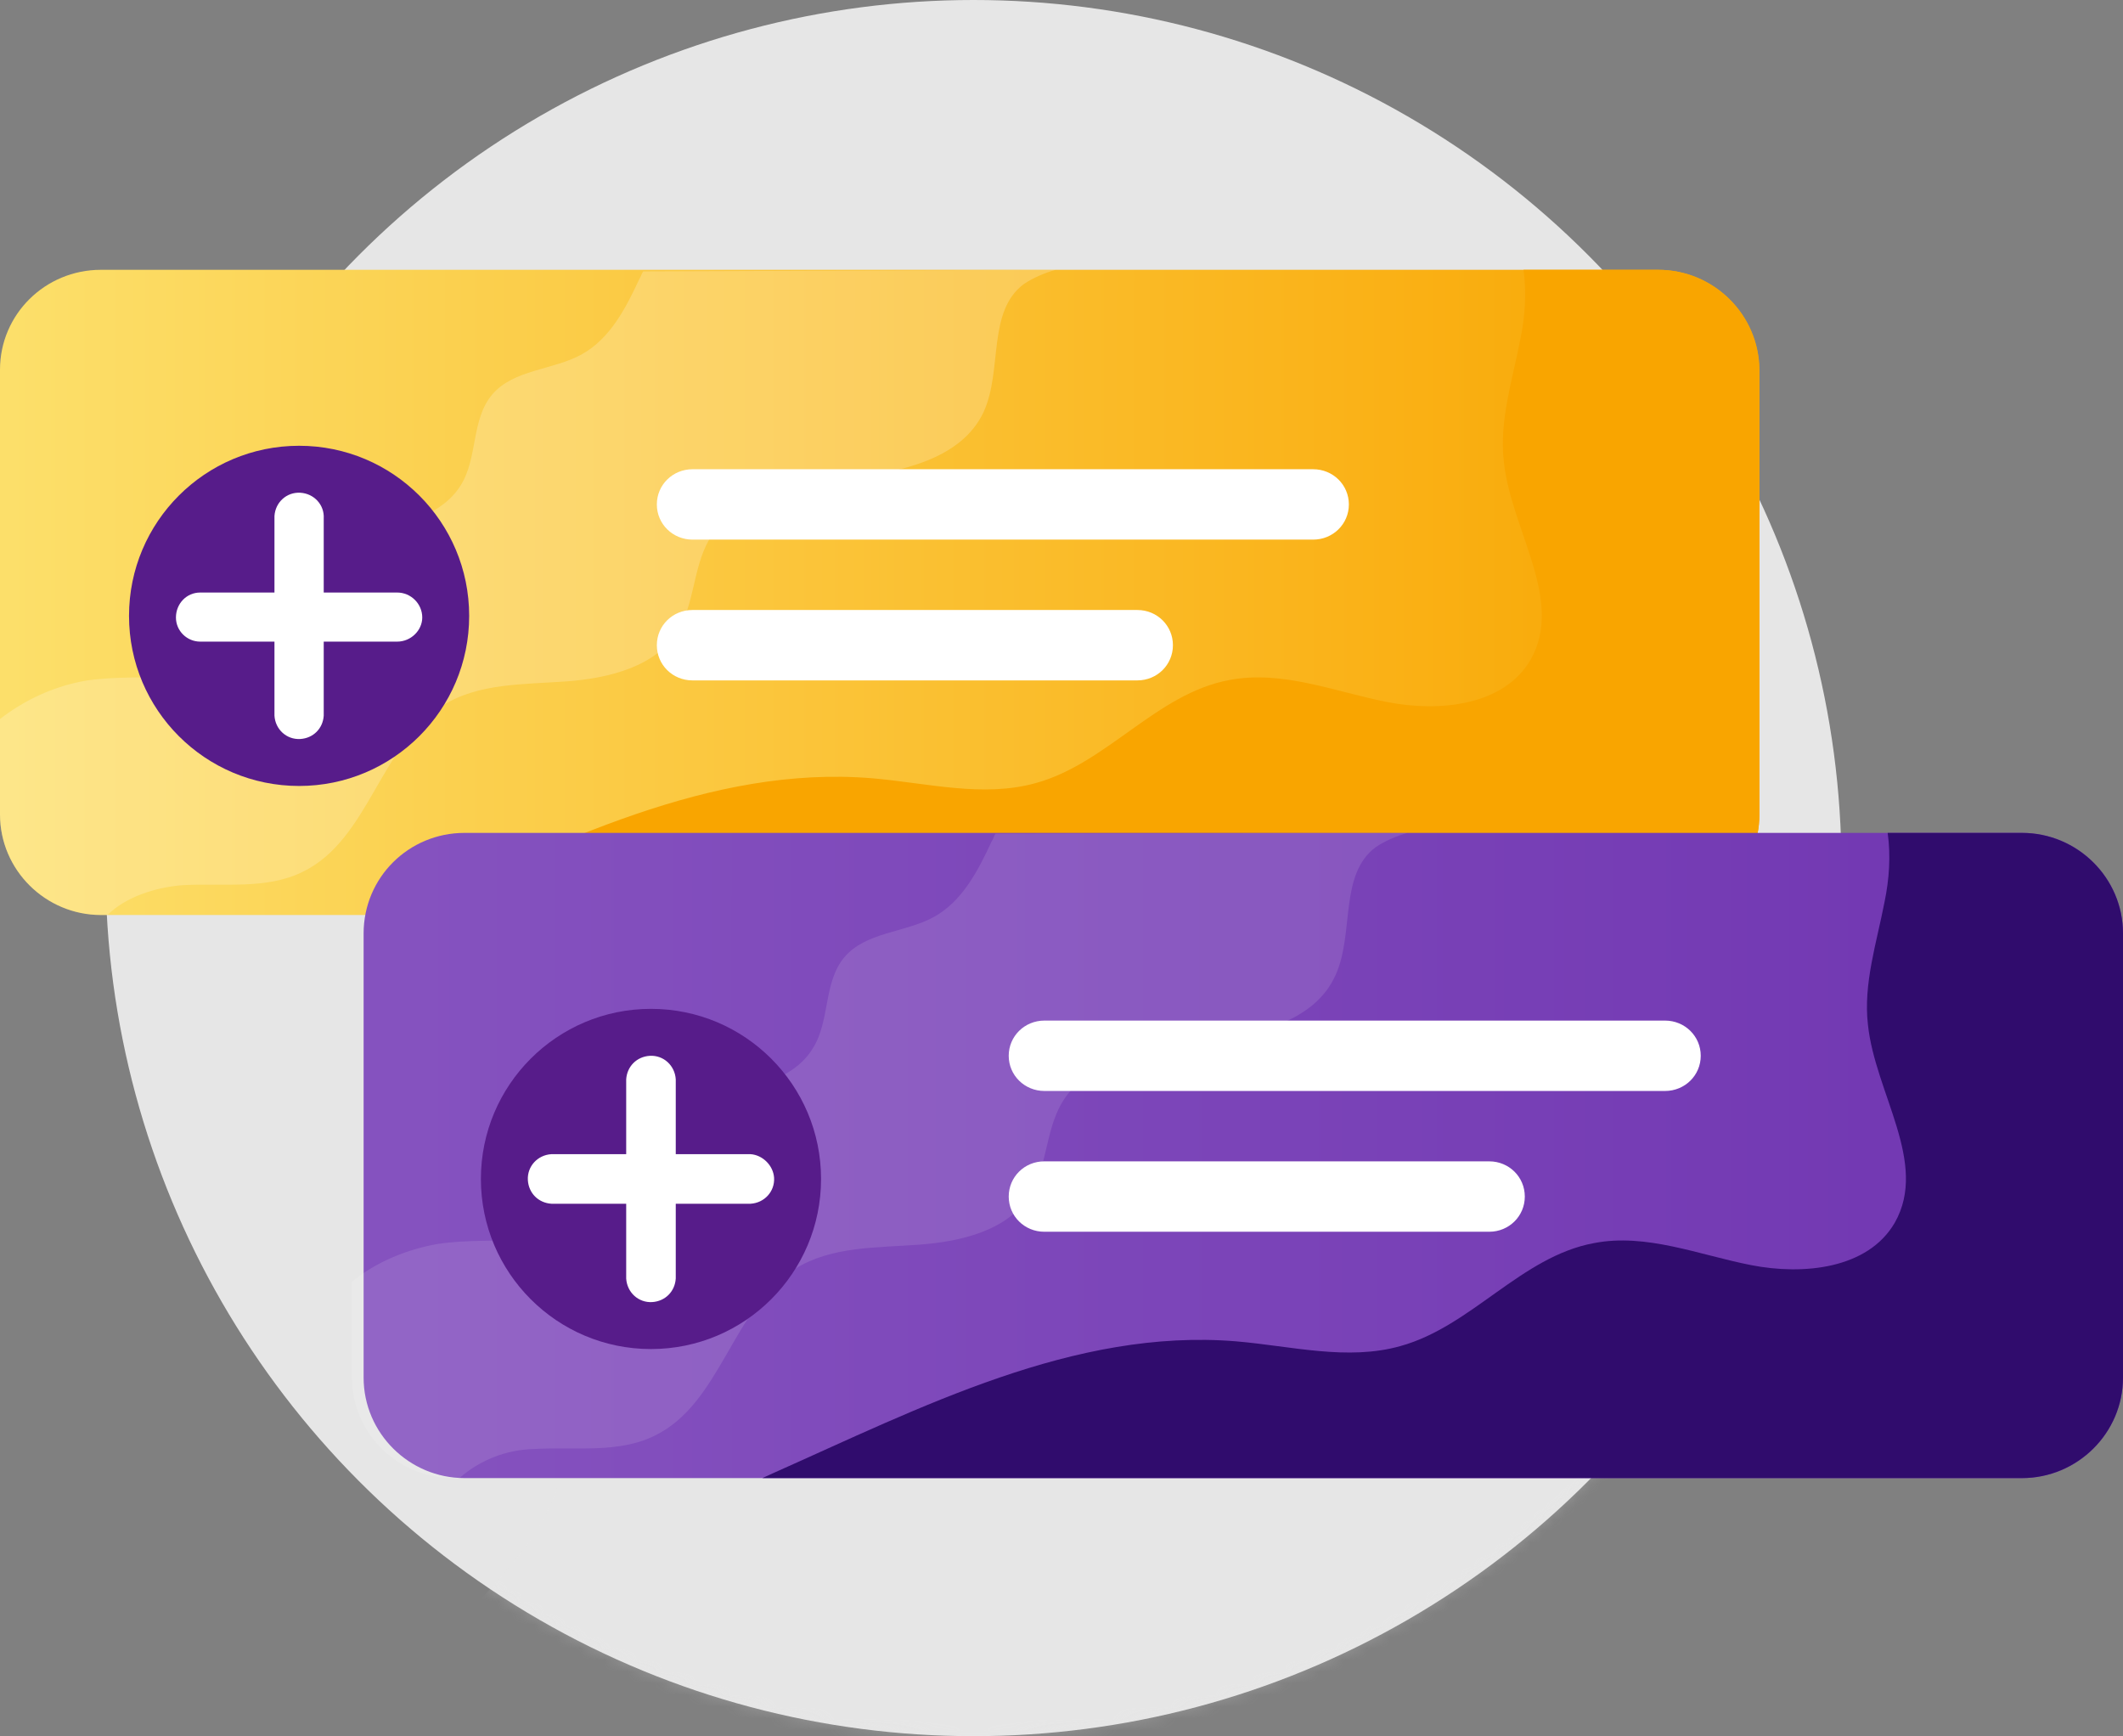 <?xml version="1.0" encoding="UTF-8"?>
<svg width="181px" height="148px" viewBox="0 0 181 148" version="1.1" xmlns="http://www.w3.org/2000/svg" xmlns:xlink="http://www.w3.org/1999/xlink">
    <rect x="0" y="0" width="181" height="148" fill="#808080" stroke="none"/>
    <title>wspolne-playlisty</title>
    <defs>
        <circle id="path-1" cx="74" cy="74" r="74"></circle>
        <linearGradient x1="0%" y1="49.903%" x2="99.955%" y2="49.903%" id="linearGradient-3">
            <stop stop-color="#FCDF6A" offset="0%"></stop>
            <stop stop-color="#F9A500" offset="100%"></stop>
        </linearGradient>
        <linearGradient x1="0%" y1="49.927%" x2="99.955%" y2="49.927%" id="linearGradient-4">
            <stop stop-color="#8552BF" offset="2%"></stop>
            <stop stop-color="#7035B1" offset="100%"></stop>
        </linearGradient>
    </defs>
    <g id="Page-1" stroke="none" stroke-width="1" fill="none" fill-rule="evenodd">
        <g id="wspolne-playlisty">
            <g id="Path" transform="translate(9, 0)">
                <mask id="mask-2" fill="white">
                    <use xlink:href="#path-1"></use>
                </mask>
                <use id="Mask" fill="#E6E6E6" fill-rule="nonzero" opacity="0.29" xlink:href="#path-1"></use>
                <path d="M107.031,173.295 C100.236,176.793 93.173,180.425 85.571,180.896 C78.911,181.3 72.385,179.282 66.062,177.331 L40.902,169.46 C36.664,168.115 32.358,166.769 28.725,164.28 C25.093,161.791 22.133,157.822 21.864,153.449 C21.527,147.26 26.236,142.08 30.609,137.707 C34.982,133.335 39.691,128.087 39.153,121.898 C38.547,114.498 30.945,109.722 28.187,102.86 C25.295,95.393 28.725,86.715 34.511,81.131 C40.296,75.547 47.898,72.52 55.298,69.493 C62.698,66.465 70.3,63.169 75.749,57.249 C79.785,52.876 82.476,47.36 86.58,43.122 C97.007,32.425 114.162,32.156 124.858,42.584 C128.558,46.216 131.182,50.858 132.325,55.904 C135.285,68.82 128.693,81.736 122.571,93.442 C120.62,97.209 118.602,101.313 118.938,105.551 C119.342,111.202 123.647,115.642 127.078,120.149 C135.756,131.451 140.196,145.376 139.793,159.571 C139.591,165.76 136.16,174.976 128.424,171.545 C125.665,170.335 123.445,168.922 120.284,168.922 C115.709,168.922 111.067,171.142 107.031,173.295 Z" fill="#E6E6E6" fill-rule="nonzero" opacity="0.46" mask="url(#mask-2)"></path>
            </g>
            <path d="M8.606,23 L141.394,23 C146.1,23 150,26.819 150,31.575 L150,69.425 C150,74.114 146.168,78 141.394,78 L8.606,78 C3.9,78 0,74.181 0,69.425 L0,31.508 C0,26.819 3.832,23 8.606,23 Z" id="Path" fill="url(#linearGradient-3)" fill-rule="nonzero"></path>
            <path d="M141.325,23 L129.893,23 C130.162,24.943 130.028,26.952 129.624,28.895 C128.952,32.379 127.809,35.862 128.212,39.346 C128.817,45.174 133.39,51.136 130.499,56.228 C128.212,60.18 122.698,60.716 118.26,59.845 C113.821,58.974 109.316,57.099 104.81,57.97 C98.624,59.108 94.387,65.071 88.335,66.745 C83.83,68.018 79.055,66.745 74.348,66.343 C60.562,65.205 47.517,71.904 34.874,77.598 L34,78 L141.392,78 C146.1,78 150,74.181 150,69.425 L150,31.508 C149.933,26.819 146.1,23 141.325,23 L141.325,23 Z" id="Path" fill="#F9A500" fill-rule="nonzero"></path>
            <path d="M54.835,23.134 C54.701,23.334 54.633,23.601 54.499,23.802 C53.353,26.275 52.006,28.881 49.581,30.217 C47.156,31.554 43.787,31.487 41.969,33.626 C40.15,35.764 40.756,39.039 39.274,41.378 C37.118,44.853 31.931,44.786 28.63,47.259 C25.734,49.464 24.656,53.407 21.826,55.612 C17.919,58.62 12.26,57.283 7.343,58.018 C4.648,58.486 2.156,59.622 0,61.293 L0,69.446 C0,74.124 3.84,78 8.623,78 L9.162,78 C10.711,76.463 13.204,75.661 15.494,75.461 C18.997,75.26 22.702,75.861 25.801,74.324 C31.46,71.584 32.403,63.498 37.725,60.157 C40.756,58.219 44.663,58.352 48.301,58.085 C51.939,57.818 55.981,56.815 57.799,53.741 C59.214,51.469 59.079,48.462 60.427,46.056 C62.65,42.18 67.837,41.311 72.283,40.776 C76.729,40.242 81.984,39.173 83.87,35.096 C85.487,31.554 84.139,26.542 87.305,24.203 C88.114,23.668 89.057,23.267 90,23 L54.835,23.134 Z" id="Path" fill="#FFFFFF" fill-rule="nonzero" opacity="0.21"></path>
            <circle id="Oval" fill="#571C8A" fill-rule="nonzero" cx="25.5" cy="52.5" r="14.5"></circle>
            <path d="M33.866,50.511 L27.6,50.511 L27.6,44.199 C27.669,43.033 26.774,42.072 25.603,42.004 C24.433,41.935 23.469,42.827 23.4,43.993 C23.4,44.062 23.4,44.13 23.4,44.199 L23.4,50.511 L17.066,50.511 C15.895,50.511 15,51.471 15,52.637 C15,53.803 15.964,54.695 17.066,54.695 L23.4,54.695 L23.4,61.007 C23.469,62.173 24.433,63.065 25.603,62.996 C26.705,62.928 27.531,62.104 27.6,61.007 L27.6,54.695 L33.866,54.695 C35.036,54.695 36,53.735 36,52.637 C36,51.471 35.036,50.511 33.866,50.511 C33.934,50.511 33.934,50.511 33.866,50.511 L33.866,50.511 Z" id="Path" fill="#FFFFFF" fill-rule="nonzero"></path>
            <path d="M59.045,40 L111.955,40 C113.647,40 115,41.333 115,43 L115,43 C115,44.667 113.647,46 111.955,46 L59.045,46 C57.353,46 56,44.667 56,43 L56,43 C56,41.333 57.353,40 59.045,40 Z" id="Path" fill="#FFFFFF" fill-rule="nonzero"></path>
            <path d="M59.028,52 L96.972,52 C98.654,52 100,53.333 100,55 L100,55 C100,56.667 98.654,58 96.972,58 L59.028,58 C57.346,58 56,56.667 56,55 L56,55 C56,53.333 57.346,52 59.028,52 Z" id="Path" fill="#FFFFFF" fill-rule="nonzero"></path>
            <path d="M39.606,71 L172.394,71 C177.1,71 181,74.819 181,79.575 L181,117.425 C181,122.114 177.168,126 172.394,126 L39.606,126 C34.9,126 31,122.181 31,117.425 L31,79.575 C31,74.819 34.832,71 39.606,71 Z" id="Path" fill="url(#linearGradient-4)" fill-rule="nonzero"></path>
            <path d="M172.382,71 L160.937,71 C161.207,72.943 161.072,74.952 160.668,76.895 C159.995,80.379 158.85,83.862 159.254,87.346 C159.86,93.174 164.438,99.136 161.543,104.228 C159.254,108.18 153.734,108.716 149.29,107.845 C144.847,106.974 140.336,105.099 135.893,105.97 C129.699,107.108 125.457,113.071 119.398,114.745 C114.887,116.018 110.107,114.745 105.395,114.343 C91.593,113.205 78.532,119.971 65.875,125.598 L65,126 L172.382,126 C177.095,126 181,122.181 181,117.425 L181,79.575 C181,74.819 177.095,71 172.382,71 Z" id="Path" fill="#300C6D" fill-rule="nonzero"></path>
            <path d="M84.876,71.067 C84.742,71.268 84.674,71.536 84.539,71.737 C83.393,74.216 82.045,76.828 79.618,78.168 C77.191,79.508 73.82,79.441 72,81.585 C70.18,83.728 70.787,87.011 69.303,89.356 C67.213,92.839 61.955,92.772 58.652,95.251 C55.753,97.462 54.742,101.481 51.843,103.625 C47.865,106.639 42.27,105.3 37.348,106.037 C34.652,106.505 32.09,107.577 30,109.252 L30,117.425 C30,122.114 33.843,126 38.629,126 L39.169,126 C40.921,124.459 43.146,123.588 45.506,123.521 C49.011,123.32 52.719,123.923 55.82,122.382 C61.483,119.636 62.427,111.53 67.753,108.18 C70.854,106.238 74.697,106.371 78.337,106.104 C81.978,105.836 85.955,104.898 87.843,101.816 C89.258,99.471 89.124,96.524 90.472,94.112 C92.697,90.227 97.888,89.356 102.337,88.82 C106.787,88.284 112.045,87.212 113.865,83.125 C115.483,79.575 114.135,74.551 117.303,72.206 C118.112,71.67 119.056,71.268 120,71 L84.876,71.067 Z" id="Path" fill="#FFFFFF" fill-rule="nonzero" opacity="0.11"></path>
            <circle id="Oval" fill="#571C8A" fill-rule="nonzero" cx="55.5" cy="100.5" r="14.5"></circle>
            <path d="M63.987,98.387 L57.613,98.387 L57.613,92.013 C57.544,90.835 56.574,89.934 55.396,90.004 C54.288,90.073 53.456,90.904 53.387,92.013 L53.387,98.387 L47.013,98.387 C45.835,98.456 44.934,99.426 45.004,100.604 C45.073,101.712 45.904,102.544 47.013,102.613 L53.387,102.613 L53.387,108.987 C53.456,110.165 54.426,111.066 55.604,110.996 C56.712,110.927 57.544,110.096 57.613,108.987 L57.613,102.613 L63.987,102.613 C65.165,102.544 66.066,101.574 65.996,100.396 C65.927,99.357 65.026,98.456 63.987,98.387 Z" id="Path" fill="#FFFFFF" fill-rule="nonzero"></path>
            <path d="M89.045,87 L141.955,87 C143.647,87 145,88.333 145,90 L145,90 C145,91.667 143.647,93 141.955,93 L89.045,93 C87.353,93 86,91.667 86,90 L86,90 C86,88.333 87.353,87 89.045,87 Z" id="Path" fill="#FFFFFF" fill-rule="nonzero"></path>
            <path d="M89.028,99 L126.972,99 C128.654,99 130,100.333 130,102 L130,102 C130,103.667 128.654,105 126.972,105 L89.028,105 C87.346,105 86,103.667 86,102 L86,102 C86,100.333 87.346,99 89.028,99 Z" id="Path" fill="#FFFFFF" fill-rule="nonzero"></path>
        </g>
    </g>
</svg>